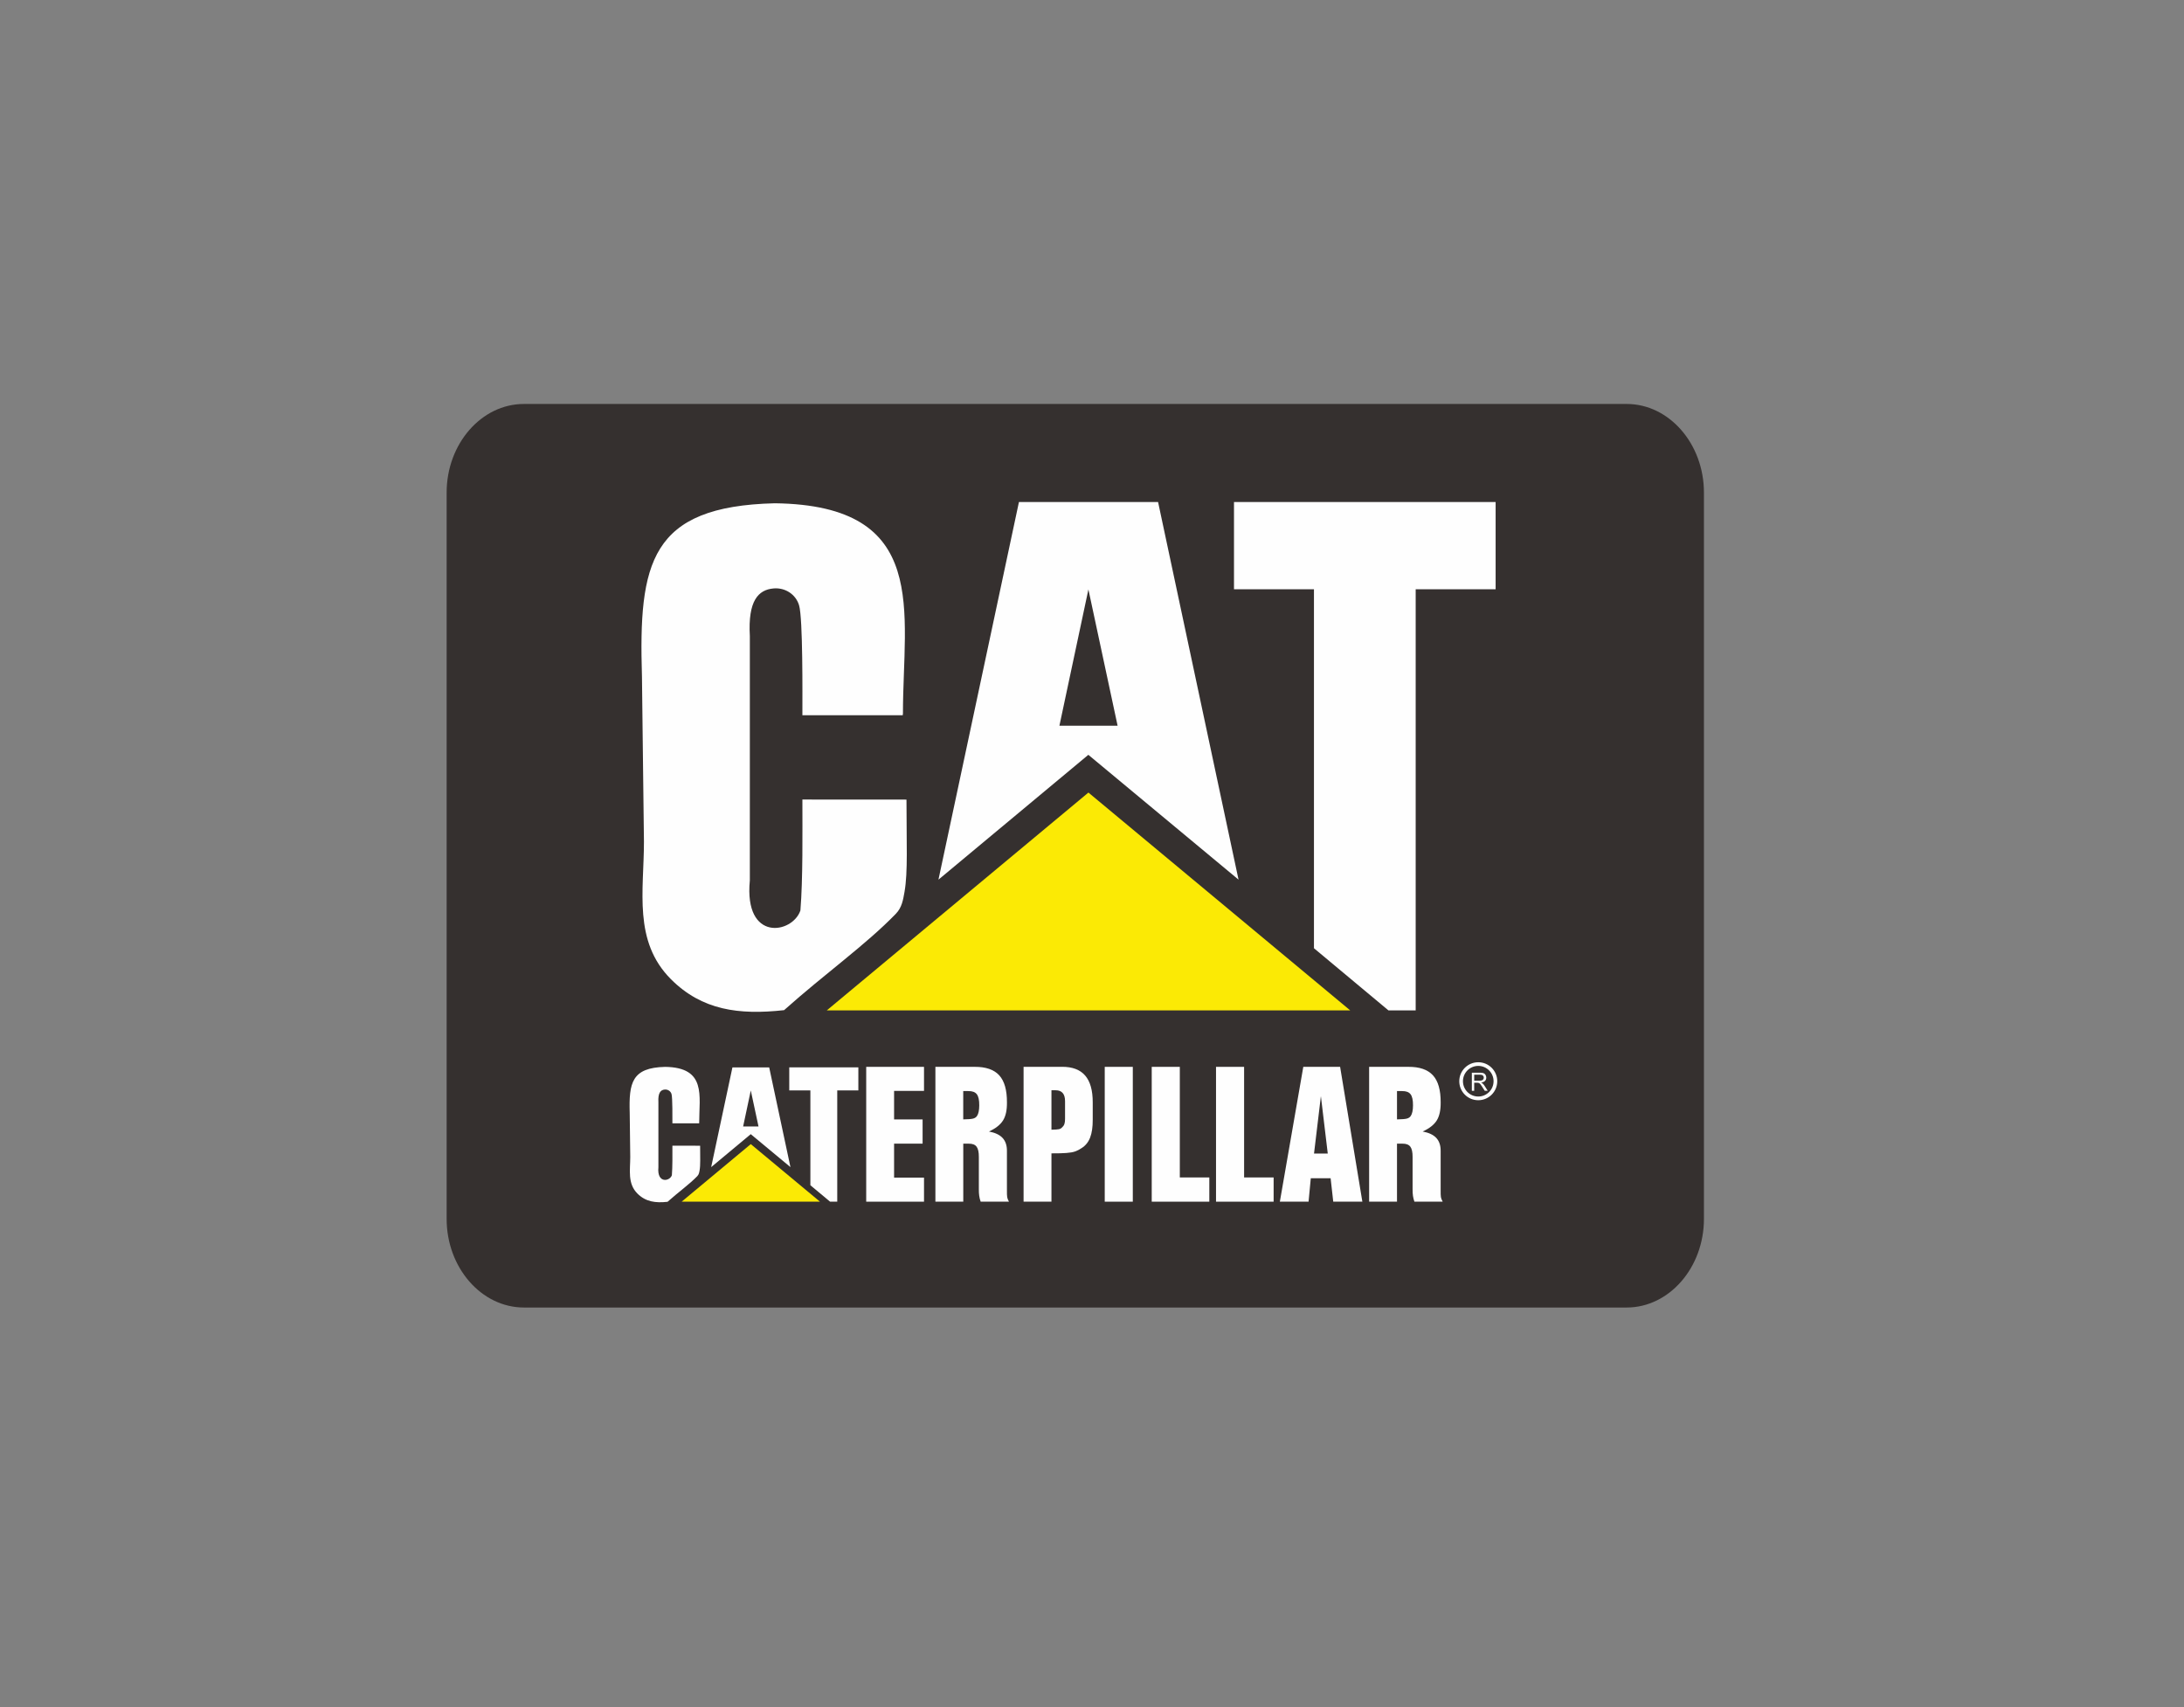 <?xml version="1.0" encoding="UTF-8"?> <!-- Creator: CorelDRAW --> <svg xmlns="http://www.w3.org/2000/svg" xmlns:xlink="http://www.w3.org/1999/xlink" xmlns:xodm="http://www.corel.com/coreldraw/odm/2003" xml:space="preserve" width="132.629mm" height="103.671mm" style="shape-rendering:geometricPrecision; text-rendering:geometricPrecision; image-rendering:optimizeQuality; fill-rule:evenodd; clip-rule:evenodd" viewBox="0 0 1020.18 797.44"><rect x="0" y="0" width="1020.18" height="797.44" fill="#808080" stroke="none"/> <defs> <style type="text/css"> <![CDATA[ .fil5 {fill:none} .fil3 {fill:#FEFEFE} .fil4 {fill:#FBEA05} .fil0 {fill:#35302F} .fil1 {fill:#FEFEFE;fill-rule:nonzero} .fil2 {fill:#FBEA05;fill-rule:nonzero} ]]> </style> </defs> <g id="SKY_x0020_ENGINEERING">  <path class="fil0" d="M244.73 188.7l515.11 0c19.85,0 36.1,18.63 36.1,41.41l0 339.25c0,22.78 -16.25,41.41 -36.1,41.41l-515.11 0c-19.86,0 -36.1,-18.63 -36.1,-41.41l0 -339.25c0,-22.78 16.24,-41.41 36.1,-41.41l0 0z"></path> <polygon class="fil1" points="661.29,471.97 661.29,275.25 698.63,275.25 698.63,234.51 576.42,234.51 576.42,275.25 613.77,275.25 613.77,442.94 648.56,471.97 661.29,471.97 "></polygon> <polygon class="fil2" points="630.7,471.97 386.21,471.97 508.42,370.22 630.7,471.97 "></polygon> <path class="fil1" d="M494.87 339l13.56 -63.75 0 0.18 13.62 63.57 -27.18 0 0 0zm83.67 71.9l-37.58 -176.38 -65 0 -37.59 176.38 70.05 -58.34 0 0.06 70.12 58.28 0 0z"></path> <path class="fil3" d="M369.23 545.19l-9.93 -46.59 -17.17 0 -9.93 46.59 18.5 -15.41 0 0.02 18.53 15.39 0 0zm-22.1 -18.99l3.58 -16.84 0 0.05 3.6 16.79 -7.18 0 0 0z"></path> <polygon class="fil4" points="383.01,561.32 318.42,561.32 350.7,534.44 383.01,561.32 "></polygon> <polygon class="fil3" points="391.09,561.32 391.09,509.35 400.95,509.35 400.95,498.59 368.67,498.59 368.67,509.35 378.54,509.35 378.54,553.65 387.73,561.32 391.09,561.32 "></polygon> <path class="fil3" d="M652.56 534.23l2.55 0c1.73,-0.02 2.95,0.45 3.68,1.41 0.72,0.97 1.07,2.58 1.05,4.82l0 15.11c-0.01,1.16 0.05,2.18 0.18,3.06 0.13,0.88 0.35,1.78 0.67,2.69l13.21 0c-0.45,-0.82 -0.73,-1.53 -0.83,-2.13 -0.1,-0.6 -0.14,-1.81 -0.12,-3.63l0 -17.95c0.02,-2.54 -0.65,-4.54 -2,-6.02 -1.35,-1.48 -3.48,-2.49 -6.39,-3.04 3.12,-1.43 5.31,-3.15 6.57,-5.17 1.26,-2.02 1.87,-4.83 1.83,-8.43 0.03,-5.77 -1.18,-9.99 -3.62,-12.66 -2.44,-2.67 -6.26,-3.98 -11.48,-3.95l-18.32 0 0 62.98 13.02 0 0 -27.1zm0 -24.56l2.37 0c1.87,-0.03 3.19,0.46 3.97,1.48 0.78,1.02 1.16,2.76 1.13,5.23 0,1.1 -0.09,2.07 -0.27,2.91 -0.18,0.85 -0.44,1.51 -0.77,1.99 -0.39,0.6 -0.99,1.01 -1.8,1.23 -0.81,0.22 -2.36,0.35 -4.63,0.38l0 -13.22z"></path> <path class="fil3" d="M625.98 498.35l-17.19 0 -10.95 62.98 13.41 0 1.04 -10.95 9.26 0 1.23 10.95 13.6 0 -10.39 -62.98 0 0zm-5.76 40.51l-6.42 0 3.21 -26.83 3.21 26.83 0 0z"></path> <polygon class="fil3" points="581.14,498.35 568.02,498.35 568.02,561.33 594.93,561.33 594.93,550.01 581.14,550.01 "></polygon> <polygon class="fil3" points="551.11,498.35 537.99,498.35 537.99,561.33 564.89,561.33 564.89,550.01 551.11,550.01 "></polygon> <polygon class="fil3" points="529.15,498.35 516.04,498.35 516.04,561.33 529.15,561.33 "></polygon> <path class="fil3" d="M491.16 538.76c2.97,0.01 5.3,-0.05 6.99,-0.18 1.69,-0.12 3.04,-0.36 4.07,-0.72 1.02,-0.36 2.03,-0.88 3.02,-1.56 1.83,-1.15 3.15,-2.79 3.98,-4.93 0.82,-2.13 1.23,-4.93 1.21,-8.4l0 -8.03c0.01,-5.61 -1.17,-9.78 -3.53,-12.52 -2.36,-2.74 -5.97,-4.11 -10.82,-4.09l-17.95 0 0 62.98 13.02 0 0 -22.56zm0 -29.47l1.99 0c1.42,0 2.5,0.42 3.24,1.27 0.74,0.85 1.11,2.12 1.11,3.83l0 8.22c0.01,1.06 -0.1,1.89 -0.32,2.49 -0.22,0.6 -0.59,1.12 -1.1,1.57 -0.39,0.41 -0.87,0.68 -1.44,0.8 -0.56,0.12 -1.73,0.21 -3.49,0.24l0 -18.42z"></path> <path class="fil3" d="M449.95 534.23l2.55 0c1.73,-0.02 2.96,0.45 3.68,1.41 0.72,0.97 1.07,2.58 1.05,4.82l0 15.11c-0.01,1.16 0.05,2.18 0.18,3.06 0.12,0.88 0.35,1.78 0.67,2.69l13.21 0c-0.45,-0.82 -0.73,-1.53 -0.82,-2.13 -0.1,-0.6 -0.14,-1.81 -0.12,-3.63l0 -17.95c0.02,-2.54 -0.65,-4.54 -2,-6.02 -1.35,-1.48 -3.48,-2.49 -6.39,-3.04 3.12,-1.43 5.31,-3.15 6.57,-5.17 1.26,-2.02 1.88,-4.83 1.83,-8.43 0.03,-5.77 -1.18,-9.99 -3.62,-12.66 -2.44,-2.67 -6.27,-3.98 -11.48,-3.95l-18.32 0 0 62.98 13.02 0 0 -27.1zm0 -24.56l2.37 0c1.87,-0.03 3.19,0.46 3.97,1.48 0.78,1.02 1.16,2.76 1.13,5.23 0,1.1 -0.1,2.07 -0.27,2.91 -0.18,0.85 -0.43,1.51 -0.77,1.99 -0.39,0.6 -0.99,1.01 -1.8,1.23 -0.81,0.22 -2.36,0.35 -4.64,0.38l0 -13.22z"></path> <polygon class="fil3" points="431.62,498.35 404.62,498.35 404.62,561.33 431.62,561.33 431.62,550.1 417.64,550.1 417.64,534.22 430.96,534.22 430.96,522.91 417.64,522.91 417.64,509.58 431.62,509.58 "></polygon> <path class="fil3" d="M326.8 546.65c0.43,-2.4 0.24,-6.11 0.24,-11.46l-12.95 -0.01c0,3.99 0.08,9.91 -0.25,13.8 -0.98,2.9 -7.04,3.97 -6.29,-3.73l0 -30.39c-0.25,-4.37 1.04,-5.75 2.96,-5.91 1.45,-0.12 2.76,0.74 3.17,2.1 0.49,1.63 0.41,11.2 0.41,13.67l12.48 0 0.03 -0.21c0,-12.66 3.48,-25.9 -15.93,-26.15 -15.53,0.37 -16.95,7.42 -16.52,21.54l0.25 20.54c0,6.1 -1.36,12.38 3.36,17.11 3.85,3.85 8.44,4.46 14.06,3.84 5.15,-4.59 10.18,-8.15 13.9,-11.99 0.75,-0.78 0.9,-1.72 1.08,-2.74l0 0z"></path> <path class="fil3" d="M422.52 416.54c1.61,-9.02 0.91,-22.94 0.91,-43.03l-48.62 -0.03c0,15 0.27,37.22 -0.93,51.82 -3.67,10.88 -26.43,14.92 -23.62,-14.03l0 -114.18c-0.93,-16.42 3.9,-21.61 11.1,-22.22 5.45,-0.46 10.38,2.77 11.9,7.88 1.82,6.12 1.55,42.06 1.55,51.35l46.87 0 0.1 -0.79c0,-47.58 13.09,-97.3 -59.85,-98.22 -58.34,1.4 -63.67,27.87 -62.06,80.9l0.93 77.17c0,22.92 -5.12,46.5 12.62,64.26 14.45,14.47 31.71,16.78 52.84,14.44 19.36,-17.26 38.26,-30.6 52.22,-45.03 2.82,-2.91 3.36,-6.44 4.05,-10.29l0 0z"></path> <path class="fil3" d="M690.52 497.91c3.95,0 7.15,3.2 7.15,7.15 0,3.95 -3.2,7.15 -7.15,7.15 -3.95,0 -7.15,-3.2 -7.15,-7.15 0,-3.95 3.2,-7.15 7.15,-7.15l0 0zm0 -1.71c4.9,0 8.87,3.97 8.87,8.87 0,4.9 -3.97,8.87 -8.87,8.87 -4.9,0 -8.87,-3.97 -8.87,-8.87 0,-4.9 3.97,-8.87 8.87,-8.87l0 0z"></path> <path class="fil3" d="M688.62 509.53l0 -3.76 1.3 0c0.28,0 0.5,0.01 0.61,0.04 0.18,0.05 0.34,0.12 0.52,0.22 0.17,0.11 0.35,0.3 0.57,0.57 0.2,0.27 0.47,0.66 0.8,1.17l1.12 1.76 1.39 0 -1.46 -2.3c-0.3,-0.45 -0.6,-0.83 -0.92,-1.12 -0.15,-0.14 -0.38,-0.28 -0.67,-0.43 0.8,-0.11 1.41,-0.38 1.8,-0.78 0.39,-0.41 0.58,-0.92 0.58,-1.52 0,-0.46 -0.12,-0.89 -0.35,-1.28 -0.24,-0.38 -0.54,-0.65 -0.93,-0.8 -0.39,-0.15 -0.97,-0.22 -1.72,-0.22l-3.74 0 0 8.46 1.12 0zm0 -7.52l2.67 0c0.63,0 1.09,0.13 1.37,0.39 0.3,0.26 0.44,0.58 0.44,0.98 0,0.27 -0.07,0.53 -0.22,0.77 -0.15,0.22 -0.37,0.4 -0.65,0.51 -0.3,0.11 -0.69,0.15 -1.2,0.15l-2.4 0 0 -2.8z"></path> </g> <g id="图层_x0020_1">  <rect class="fil5" y="-0" width="1020.18" height="797.44"></rect> </g> </svg> 